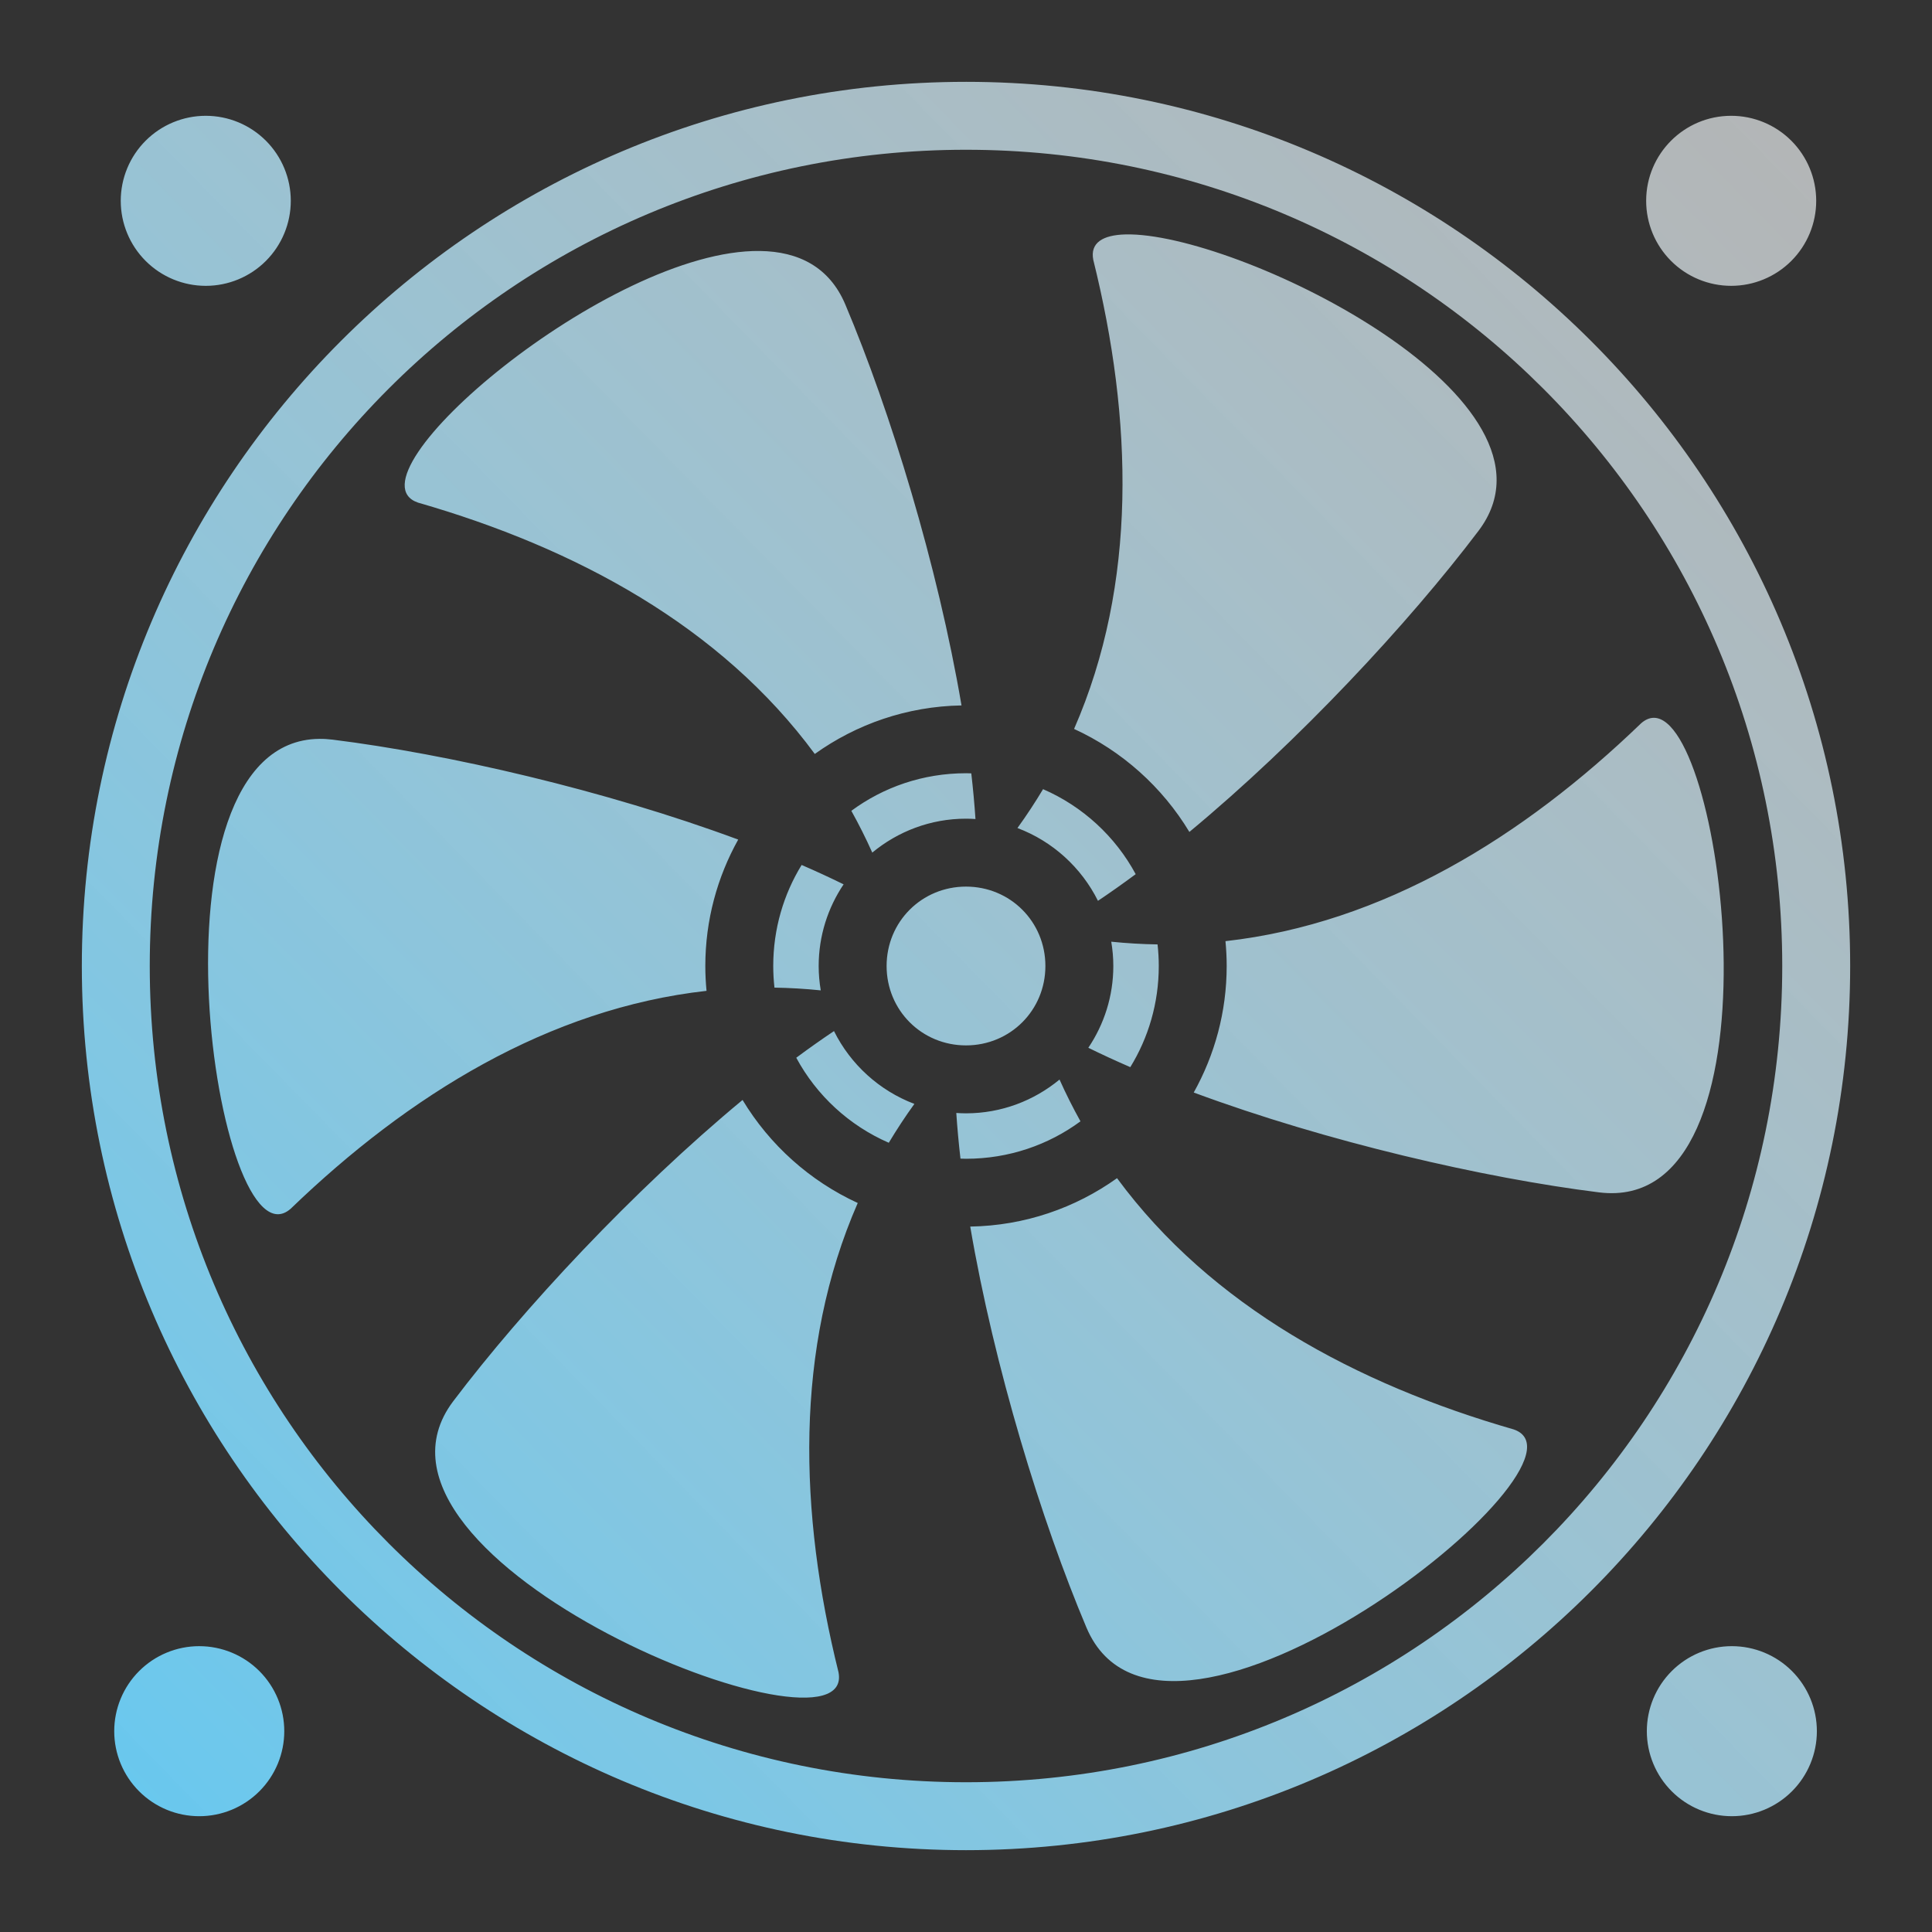 <svg id="euqaIY8wA4S1" xmlns="http://www.w3.org/2000/svg" xmlns:xlink="http://www.w3.org/1999/xlink" viewBox="0 0 512 512" shape-rendering="geometricPrecision" text-rendering="geometricPrecision" project-id="8d32ec67bc474d869ddf74b7fc1a37c8" export-id="c21036a01575499dbf6f305d5b11313a" cached="false"><rect x="0" y="0" width="512" height="512" fill="#333333" stroke="none"/><defs><linearGradient id="euqaIY8wA4S2-fill" x1="1.02" y1="0" x2="-0.046" y2="1.046" spreadMethod="pad" gradientUnits="objectBoundingBox" gradientTransform="translate(0 0)"><stop id="euqaIY8wA4S2-fill-0" offset="0%" stop-color="rgba(0,227,255,0.63)"/><stop id="euqaIY8wA4S2-fill-1" offset="0%" stop-color="rgba(253,253,253,0.64)"/><stop id="euqaIY8wA4S2-fill-2" offset="100%" stop-color="#60c8f2"/></linearGradient></defs><path d="M256,21.688C126.7,21.688,21.687,126.698,21.687,256C21.688,385.3,126.7,490.313,256,490.313s234.313-105.012,234.313-234.313C490.313,126.7,385.3,21.687,256,21.687v.001Zm-201.47,9c-5.975,0-11.706,2.374-15.931,6.599s-6.599,9.956-6.599,15.931c-.001,5.976,2.373,11.707,6.598,15.932s9.956,6.6,15.932,6.6c5.976.001,11.707-2.373,15.932-6.598s6.6-9.956,6.6-15.932c.001-5.976-2.373-11.707-6.598-15.932s-9.956-6.6-15.932-6.6h-.002Zm404.25,0c-12.443,0-22.53,10.087-22.53,22.53-.001,5.976,2.373,11.707,6.598,15.932s9.956,6.6,15.932,6.6c5.976.001,11.707-2.373,15.933-6.598s6.6-9.956,6.6-15.932c.001-5.976-2.373-11.707-6.599-15.933s-9.957-6.599-15.933-6.599h-.001Zm-202.78,9c119.573,0,216.313,96.74,216.313,216.312c0,119.573-96.74,216.313-216.313,216.313s-216.313-96.741-216.313-216.313s96.741-216.313,216.313-216.313v.001Zm43.684,22.433c-.485-.01-.955-.008-1.41.003-6.047.15-9.43,2.236-8.545,6.738c10.475,42.195,11.75,85.79-5.087,124.314c12.714,5.83,23.38,15.397,30.556,27.297c28.976-24.022,58.114-55.318,76.618-79.786c26.14-34.564-61.598-77.91-92.134-78.563l.002-.003Zm-98.278,4.392c-40.03-.548-110.755,59.8-90.63,66.685c41.8,12.03,80.21,32.736,105.154,66.608c11.014-7.883,24.416-12.613,38.882-12.86-6.316-37.106-18.853-77.99-30.79-106.25-4.202-9.947-12.412-14.044-22.616-14.183ZM438.22,190.227c-1.095.02-2.198.483-3.298,1.443-31.292,30.16-68.396,53.055-110.16,57.748.206,2.168.322,4.36.322,6.582c0,12.156-3.18,23.588-8.732,33.53c35.294,13.084,76.97,22.67,107.416,26.462c49.867,6.21,33.393-126.102,14.453-125.765h-.001Zm-353.636,5.58c-48.158.507-27.205,141.674-7.564,124.533c31.307-30.175,68.43-53.08,110.218-57.756-.207-2.17-.322-4.363-.322-6.584c0-12.144,3.174-23.567,8.717-33.502-35.305-13.093-77.003-22.687-107.46-26.48-1.238-.154-2.433-.224-3.59-.21l.001-.001ZM256,204.917c-11.406,0-21.907,3.696-30.387,9.958c1.986,3.567,3.84,7.256,5.55,11.074c6.763-5.608,15.427-8.99,24.837-8.99.844,0,1.68.035,2.51.09-.264-3.93-.632-7.967-1.108-12.1-.467-.01-.932-.034-1.402-.034v.002Zm20.42,4.22c-2.088,3.49-4.345,6.925-6.785,10.302c9.298,3.5,16.938,10.46,21.336,19.29c3.297-2.21,6.634-4.567,10-7.066-5.402-10.007-14.048-17.97-24.55-22.527l-.001.001Zm-63.98,20.088c-4.77,7.775-7.524,16.938-7.524,26.775c0,1.94.116,3.85.324,5.73c4.05.066,8.14.303,12.268.727-.355-2.103-.55-4.258-.55-6.457c0-7.987,2.44-15.436,6.606-21.643-3.563-1.75-7.273-3.464-11.123-5.132h-.001ZM256,234.96c-11.728,0-21.04,9.312-21.04,21.04s9.312,21.04,21.04,21.04s21.04-9.312,21.04-21.04-9.312-21.04-21.04-21.04Zm38.494,14.6c.353,2.098.547,4.247.547,6.44c0,8-2.446,15.46-6.624,21.672c3.564,1.75,7.275,3.465,11.125,5.133c4.785-7.782,7.544-16.955,7.544-26.805c0-1.935-.115-3.84-.322-5.72-4.05-.062-8.14-.297-12.268-.72h-.002Zm-73.478,23.686c-3.297,2.21-6.633,4.567-10,7.065c5.394,10.005,14.03,17.97,24.52,22.534c2.09-3.488,4.346-6.925,6.786-10.3-9.287-3.51-16.918-10.472-21.306-19.298v-.001Zm59.773,12.846c-6.758,5.583-15.403,8.95-24.79,8.95-.865,0-1.72-.04-2.572-.097.264,3.93.632,7.968,1.107,12.102.488.013.974.037,1.465.037c11.385,0,21.867-3.684,30.338-9.924-1.986-3.565-3.84-7.252-5.55-11.068h.002ZM196.784,291.5c-28.992,24.028-58.15,55.347-76.664,79.828-32.065,42.4,107.234,98.014,102.09,71.82-10.48-42.204-11.75-85.81,5.1-124.343-12.704-5.837-23.356-15.407-30.525-27.305h-.001Zm99.242,20.727c-11.02,7.875-24.43,12.594-38.902,12.828c6.316,37.11,18.854,77.997,30.793,106.26c20.686,48.97,138.5-43.86,113.242-52.5-41.79-12.027-80.187-32.73-105.133-66.588ZM52.803,436.25c-5.976-.001-11.707,2.373-15.932,6.598s-6.6,9.956-6.6,15.932c-.001,5.976,2.373,11.708,6.599,15.934s9.958,6.6,15.934,6.599c5.976,0,11.707-2.374,15.932-6.6s6.599-9.957,6.598-15.932c0-5.975-2.374-11.706-6.599-15.931s-9.956-6.599-15.931-6.599l-.001-.001Zm406.156,0c-5.976-.001-11.707,2.373-15.932,6.598s-6.6,9.956-6.6,15.932c-.001,5.976,2.373,11.707,6.598,15.933s9.956,6.6,15.932,6.6c5.976.001,11.707-2.373,15.933-6.599s6.599-9.957,6.599-15.933c0-5.975-2.374-11.706-6.599-15.931s-9.956-6.599-15.931-6.599v-.001Z" fill="url(#euqaIY8wA4S2-fill)" stroke="#000" stroke-width="0"/></svg>

